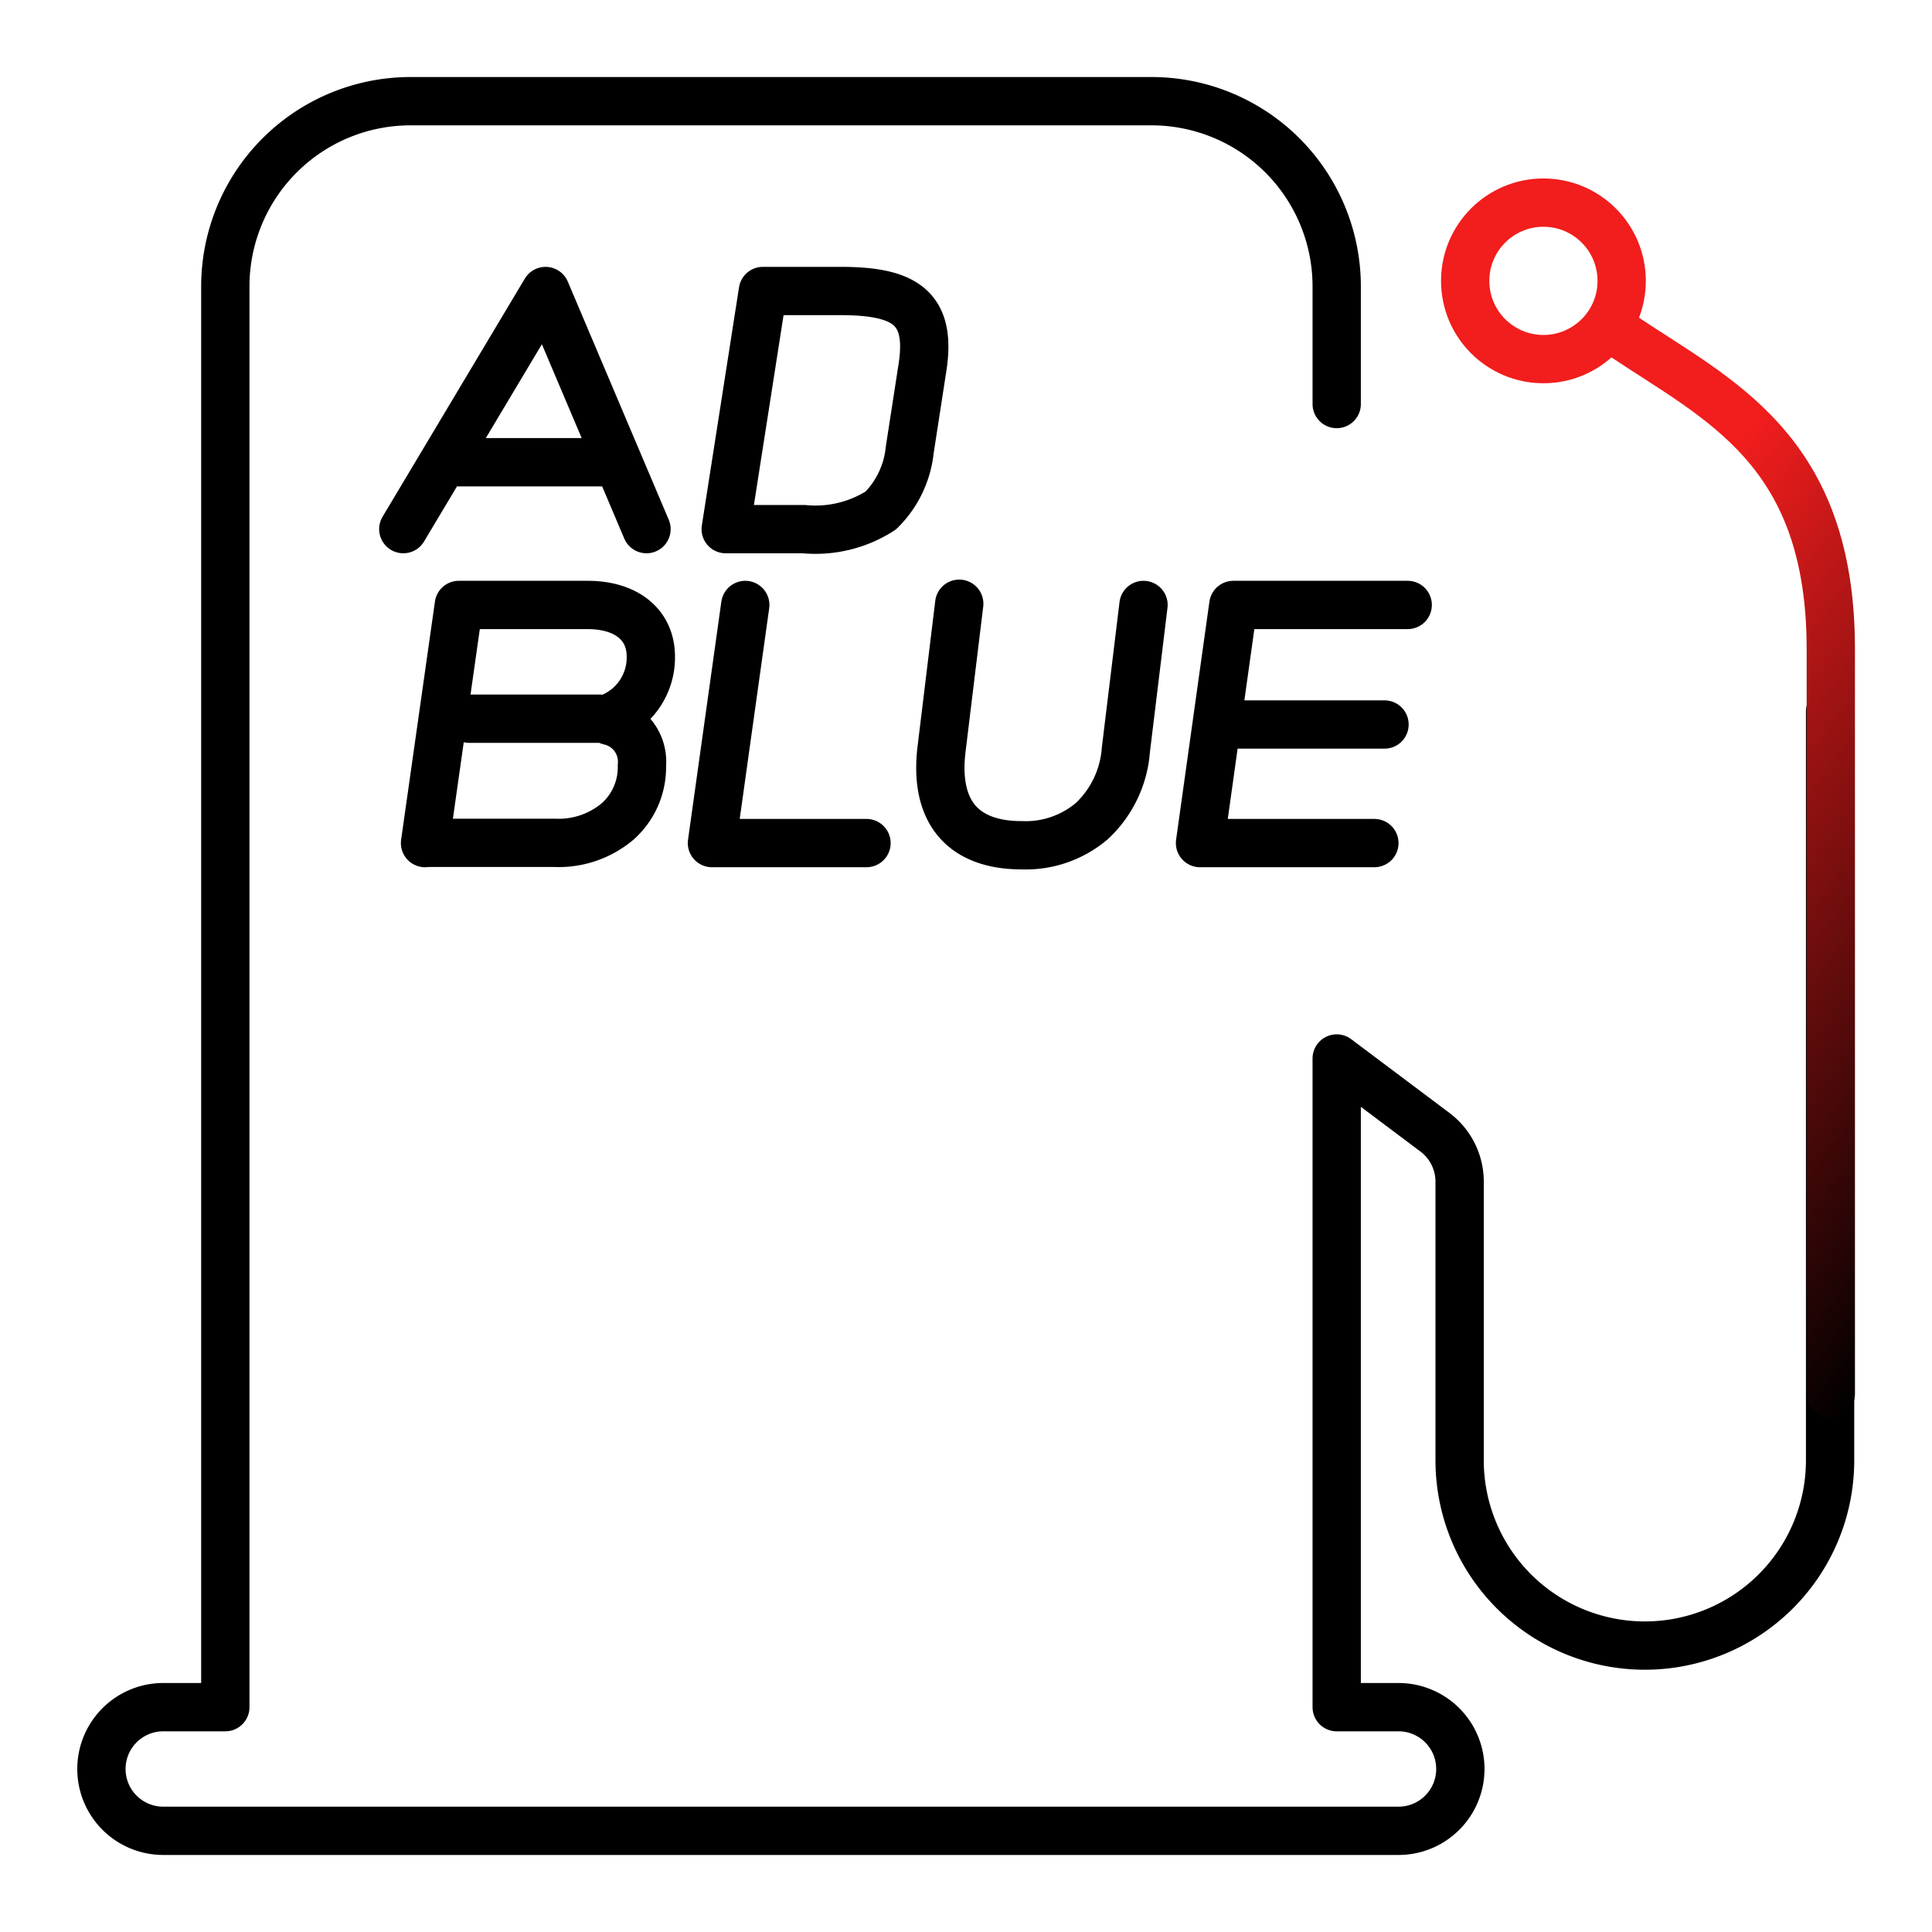 <svg id="Layer_2" data-name="Layer 2" xmlns="http://www.w3.org/2000/svg" xmlns:xlink="http://www.w3.org/1999/xlink" viewBox="0 0 80 80"><defs><style>.cls-1,.cls-2,.cls-3,.cls-4{fill:none;}.cls-2{stroke:#000;}.cls-2,.cls-3,.cls-4{stroke-linecap:round;stroke-linejoin:round;stroke-width:2px;}.cls-3{stroke:url(#linear-gradient);}.cls-4{stroke:#f21d1d;}</style><linearGradient id="linear-gradient" x1="845.14" y1="676.94" x2="809.92" y2="676.94" gradientTransform="matrix(0.8, 0.6, 0.6, -0.8, -996.62, 80.92)" gradientUnits="userSpaceOnUse"><stop offset="0"/><stop offset="0.79" stop-color="#f21d1d"/></linearGradient></defs><title>adblue-icon</title><g id="veiculo"><g id="adblue"><rect class="cls-1" width="80" height="80"/><path class="cls-2" d="M55.35,16.73V11.86a7.67,7.67,0,0,0-7.67-7.67H17a7.67,7.67,0,0,0-7.67,7.67V70.69H6.76a2.56,2.56,0,1,0,0,5.12H57.91a2.56,2.56,0,0,0,0-5.12H55.35V43.83l4.09,3.07a2.56,2.56,0,0,1,1,2.05V60.47a7.67,7.67,0,0,0,15.34,0v-31"/><path class="cls-3" d="M67.15,13.88c4,2.69,8.66,4.7,8.66,13V57.72"/><circle class="cls-4" cx="63.91" cy="11.63" r="3.24"/><path class="cls-2" d="M16.7,21.91l5.89-9.86h0l4.18,9.86m-1.45-2.77H18.86"/><path class="cls-2" d="M30.06,21.91h3.22a5,5,0,0,0,3.19-.77,4.12,4.12,0,0,0,1.2-2.51l.51-3.3c.43-2.56-.66-3.28-3.37-3.28H31.59l-1.54,9.86Z"/><path class="cls-2" d="M17.6,34.91,19,25.05h5.33c1.61,0,2.62.82,2.62,2.14a2.68,2.68,0,0,1-1.72,2.54v.12a1.73,1.73,0,0,1,1.35,1.85,3,3,0,0,1-1,2.31,3.78,3.78,0,0,1-2.61.89H17.6Zm1.83-5.15h5.41"/><path class="cls-2" d="M35.88,34.91h-6.4l1.38-9.86"/><path class="cls-2" d="M47.35,25.05l-.73,6A4.49,4.49,0,0,1,45.21,34a4.23,4.23,0,0,1-2.9,1c-2.55,0-3.63-1.5-3.32-4l.73-6"/><path class="cls-2" d="M56.91,34.91H49.69l1.38-9.86h7.22M50.73,30h6.6"/></g></g></svg>